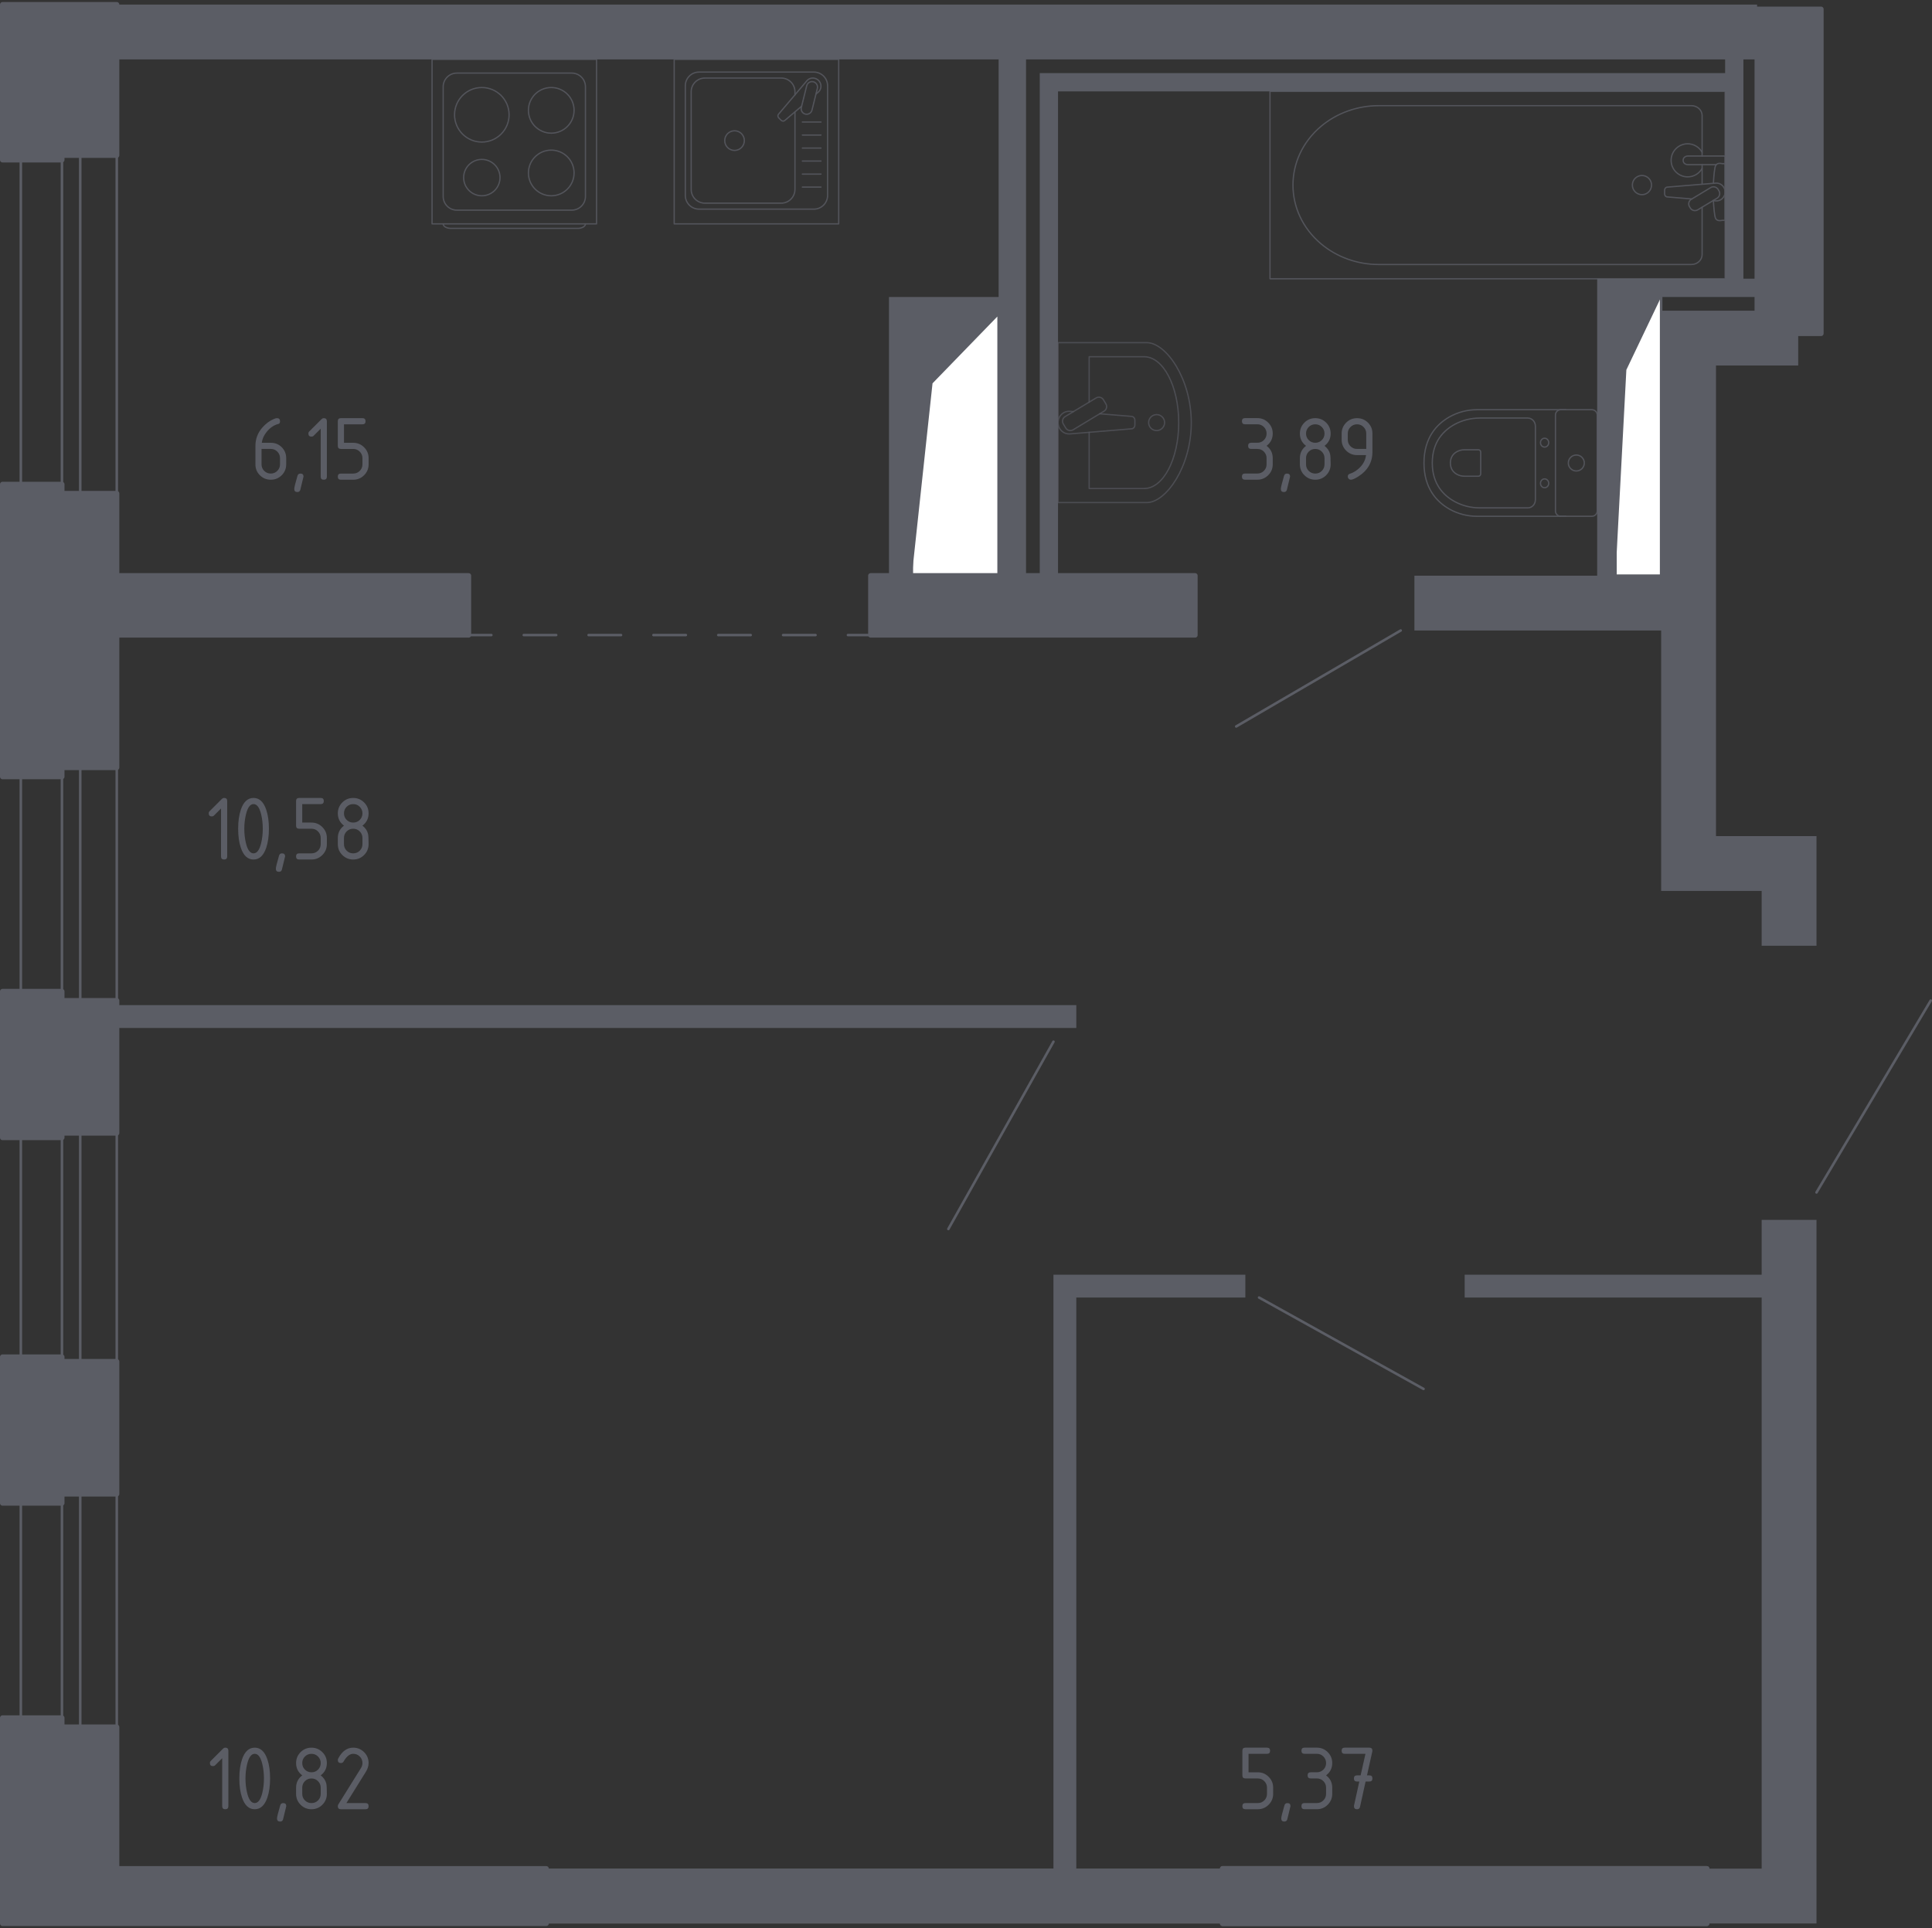 <?xml version="1.0" encoding="utf-8"?>
<!-- Generator: Adobe Illustrator 26.2.1, SVG Export Plug-In . SVG Version: 6.00 Build 0)  -->
<svg version="1.1" xmlns="http://www.w3.org/2000/svg" xmlns:xlink="http://www.w3.org/1999/xlink" x="0px" y="0px"
	 viewBox="0 0 1001.98 1000" style="enable-background:new 0 0 1001.98 1000;" xml:space="preserve">
<rect x="0" y="0" width="1001.98" height="1000" fill="#333333" stroke="none"/>
<style type="text/css">
	.st0{fill:none;stroke:#5B5D65;stroke-width:1.321;stroke-linecap:round;stroke-linejoin:round;stroke-miterlimit:10;}
	.st1{fill:#FFFFFF;stroke:#5B5D65;stroke-width:1.321;stroke-linecap:round;stroke-linejoin:round;stroke-miterlimit:10;}
	.st2{fill:#5B5D65;}
	.st3{fill:none;stroke:#5B5D65;stroke-width:1.321;stroke-linecap:round;stroke-linejoin:round;}
	
		.st4{fill:none;stroke:#5B5D65;stroke-width:1.321;stroke-linecap:round;stroke-linejoin:round;stroke-dasharray:16.812,16.812,16.812,16.812;}
	
		.st5{fill:none;stroke:#5B5D65;stroke-width:1.321;stroke-linecap:round;stroke-linejoin:round;stroke-dasharray:16.812,16.812,16.812,16.812,16.812,16.812;}
	.st6{opacity:0.8;}
	.st7{fill:none;stroke:#5B5D65;stroke-width:0.661;stroke-linecap:round;stroke-linejoin:round;stroke-miterlimit:10;}
	.st8{opacity:0.8;fill:none;stroke:#5B5D65;stroke-width:0.661;stroke-linecap:round;stroke-linejoin:round;stroke-miterlimit:10;}
	.st9{fill:#5B5D65;stroke:#5B5D65;stroke-width:2.643;stroke-linecap:round;stroke-linejoin:round;stroke-miterlimit:10;}
</style>
<g id="Слой_1">
</g>
<g id="Окна_x2C__двери">
	<g>
		<line class="st0" x1="942.08" y1="618.48" x2="1001.32" y2="518.95"/>
		<line class="st0" x1="726.44" y1="327.01" x2="641.13" y2="376.78"/>
		<line class="st0" x1="652.98" y1="672.98" x2="738.29" y2="720.38"/>
		<line class="st0" x1="546.35" y1="540.28" x2="491.84" y2="637.44"/>
		<g>
			<rect x="32.13" y="774.88" class="st0" width="9.48" height="120.85"/>
			<rect x="10.8" y="774.88" class="st0" width="49.76" height="120.85"/>
		</g>
		<g>
			<rect x="32.13" y="587.68" class="st0" width="9.48" height="118.48"/>
			<rect x="10.8" y="587.68" class="st0" width="49.76" height="118.48"/>
		</g>
		<g>
			<rect x="32.13" y="398.1" class="st0" width="9.48" height="120.85"/>
			<rect x="10.8" y="398.1" class="st0" width="49.76" height="120.85"/>
		</g>
		<g>
			<rect x="32.13" y="80.56" class="st0" width="9.48" height="175.36"/>
			<rect x="10.8" y="80.56" class="st0" width="49.76" height="175.36"/>
		</g>
	</g>
</g>
<g id="Шахты">
	<g>
		<polyline class="st1" points="837.81,298.58 861.51,298.58 861.51,154.03 837.81,154.03 837.81,298.58 		"/>
		<polygon class="st2" points="837.82,154.03 837.82,298.58 843.47,191.82 861.51,154.03 		"/>
	</g>
	<g>
		<polyline class="st1" points="472.89,298.58 517.91,298.58 517.91,163.5 472.89,163.5 472.89,298.58 		"/>
		<polygon class="st2" points="472.89,163.5 472.89,298.58 483.63,198.82 517.91,163.5 		"/>
	</g>
</g>
<g id="Перегородки">
	<g>
		<rect x="283.31" y="969.19" class="st2" width="350.71" height="28.44"/>
	</g>
	<g>
		<polygon class="st2" points="889.95,433.65 889.95,189.57 932.6,189.57 932.6,172.98 911.27,172.98 911.27,161.14 861.51,161.14 
			861.51,298.58 837.81,298.58 837.81,154.03 911.27,154.03 911.27,144.55 904.17,144.55 904.17,30.81 911.27,30.81 911.27,2.37 
			60.56,2.37 60.56,30.81 517.91,30.81 517.91,154.03 461.04,154.03 461.04,298.58 472.89,298.58 472.89,163.5 517.91,163.51 
			517.91,298.58 532.13,298.58 532.13,30.81 894.69,30.81 894.69,37.91 539.24,37.91 539.24,298.58 548.72,298.58 548.72,47.39 
			894.69,47.39 894.69,144.55 828.34,144.55 828.34,298.58 733.55,298.58 733.55,327.01 861.51,327.01 861.51,462.08 913.64,462.08 
			913.64,490.52 942.08,490.52 942.08,433.65 		"/>
		<rect x="60.57" y="521.32" class="st2" width="497.63" height="11.85"/>
		<polygon class="st2" points="645.87,672.98 645.87,661.13 546.35,661.13 546.35,969.19 283.31,969.19 283.31,997.63 
			634.02,997.63 634.02,969.19 558.19,969.19 558.19,672.98 		"/>
		<polygon class="st2" points="913.64,632.7 913.64,661.13 759.62,661.13 759.62,672.98 913.64,672.98 913.64,969.19 885.21,969.19 
			885.21,997.63 942.08,997.63 942.08,632.7 		"/>
	</g>
</g>
<g id="Пунктир">
	<g>
		<g>
			<line class="st3" x1="243.03" y1="329.38" x2="254.83" y2="329.38"/>
			<line class="st4" x1="271.64" y1="329.38" x2="330.48" y2="329.38"/>
			<line class="st5" x1="338.89" y1="329.38" x2="431.35" y2="329.38"/>
			<line class="st3" x1="439.76" y1="329.38" x2="451.56" y2="329.38"/>
		</g>
	</g>
</g>
<g id="Сантехника">
	<g class="st6">
		<rect x="349.66" y="30.8" class="st7" width="85.31" height="85.31"/>
		<path class="st7" d="M422.1,108.47l-59.57,0c-3.92,0-7.11-3.18-7.11-7.11l0-56.87c0-3.93,3.19-7.11,7.11-7.11l59.57,0
			c3.93,0,7.11,3.18,7.11,7.11v56.87C429.21,105.28,426.03,108.47,422.1,108.47z"/>
		<path class="st7" d="M412.28,58.01v40.25c0,3.92-3.19,7.11-7.11,7.11l-39.6,0c-3.93,0-7.11-3.18-7.11-7.11l0-50.67
			c0-3.93,3.19-7.11,7.11-7.11l39.6,0c3.93,0,7.11,3.19,7.11,7.11v1.6"/>
		<path class="st7" d="M386.04,72.92c0,2.82-2.28,5.1-5.09,5.1c-2.81,0-5.09-2.28-5.09-5.1c0-2.81,2.28-5.09,5.09-5.09
			C383.76,67.83,386.04,70.11,386.04,72.92z"/>
		<path class="st7" d="M423.18,48.78l1.21-1.03c1.6-1.35,1.89-3.87,0.45-5.68c-0.1-0.13-0.2-0.24-0.31-0.35
			c-0.11-0.12-0.23-0.22-0.35-0.32c-1.81-1.44-4.33-1.14-5.68,0.45l-14.71,17.36c-0.51,0.5-0.47,1.37,0.1,1.95l1.2,1.2
			c0.57,0.56,1.44,0.61,1.95,0.1l8.73-7.4"/>
		<path class="st7" d="M417.67,59.18L417.67,59.18c-1.52-0.37-2.46-1.93-2.08-3.45l2.79-11.25c0.37-1.51,1.92-2.45,3.45-2.07
			c1.51,0.38,2.44,1.93,2.07,3.45l-2.78,11.24C420.74,58.63,419.19,59.55,417.67,59.18z"/>
		<line class="st7" x1="416.13" y1="97.03" x2="425.77" y2="97.03"/>
		<line class="st7" x1="416.13" y1="90.29" x2="425.77" y2="90.29"/>
		<line class="st7" x1="416.13" y1="83.53" x2="425.77" y2="83.53"/>
		<line class="st7" x1="416.13" y1="76.79" x2="425.77" y2="76.79"/>
		<line class="st7" x1="416.13" y1="70.04" x2="425.77" y2="70.04"/>
		<line class="st7" x1="416.13" y1="63.3" x2="425.77" y2="63.3"/>
	</g>
	<g class="st6">
		<path class="st7" d="M303.63,116.15L303.63,116.15c0,1.27-1.79,2.3-3.96,2.3l-65.87,0c-2.18,0-3.96-1.03-3.96-2.3"/>
		<rect x="224.07" y="30.8" class="st7" width="85.31" height="85.31"/>
		<path class="st7" d="M236.95,37.91l59.57,0c3.93,0,7.11,3.18,7.11,7.11v56.87c0,3.93-3.19,7.11-7.11,7.11l-59.57,0
			c-3.93,0-7.11-3.18-7.11-7.11V45.02C229.84,41.1,233.02,37.91,236.95,37.91z"/>
		<path class="st7" d="M274.05,57.22c0-6.54,5.3-11.83,11.84-11.83c6.54,0,11.84,5.29,11.84,11.83c0,6.55-5.3,11.84-11.84,11.84
			C279.35,69.06,274.05,63.76,274.05,57.22z"/>
		<path class="st7" d="M235.74,59.53c0-7.81,6.33-14.14,14.14-14.14c7.81,0,14.15,6.33,14.15,14.14c0,7.82-6.33,14.15-14.15,14.15
			C242.07,73.68,235.74,67.35,235.74,59.53z"/>
		<path class="st7" d="M274.05,89.7c0-6.54,5.3-11.84,11.84-11.84c6.54,0,11.84,5.3,11.84,11.84c0,6.54-5.3,11.84-11.84,11.84
			C279.35,101.54,274.05,96.24,274.05,89.7z"/>
		<path class="st7" d="M240.46,92.11c0-5.21,4.22-9.43,9.43-9.43c5.21,0,9.43,4.22,9.43,9.43c0,5.21-4.22,9.43-9.43,9.43
			C244.68,101.54,240.46,97.32,240.46,92.11z"/>
	</g>
	<g class="st6">
		<path class="st7" d="M812.07,212.5l-46.03,0c-5.02,0-9.98,1.26-14.43,3.8c-6.34,3.63-13.1,10.6-13.1,23.84
			c0,13.25,6.76,20.22,13.1,23.85c4.45,2.54,9.41,3.79,14.43,3.79h46.03"/>
		<path class="st7" d="M796.29,221.06c0-2.35-1.76-4.24-3.94-4.24h-24.8c-4.5,0-8.97,1.06-12.97,3.2
			c-5.7,3.06-11.77,8.94-11.77,20.1c0,11.16,6.07,17.04,11.77,20.1c4,2.15,8.47,3.2,12.97,3.2h24.8c2.18,0,3.94-1.89,3.94-4.24
			V221.06z"/>
		<path class="st7" d="M767.93,234.53c0-0.69-0.52-1.25-1.16-1.25h-7.29c-1.33,0-2.64,0.31-3.82,0.95c-1.67,0.89-3.46,2.63-3.46,5.9
			c0,3.28,1.79,5.02,3.46,5.91c1.18,0.63,2.49,0.95,3.82,0.95h7.29c0.64,0,1.16-0.56,1.16-1.24V234.53z"/>
		<path class="st7" d="M801.06,231.89c-1.18,0-2.13-1.03-2.13-2.31c0-1.26,0.95-2.29,2.13-2.29c1.18,0,2.14,1.03,2.14,2.29
			C803.2,230.87,802.24,231.89,801.06,231.89z"/>
		<path class="st7" d="M801.06,252.97c-1.18,0-2.13-1.03-2.13-2.3c0-1.26,0.95-2.29,2.13-2.29s2.14,1.03,2.14,2.29
			C803.2,251.94,802.24,252.97,801.06,252.97z"/>
		<path class="st7" d="M806.69,265.01v-49.75c0-1.53,1.24-2.76,2.76-2.76l16.13,0c1.52,0,2.76,1.23,2.76,2.76v49.75
			c0,1.53-1.24,2.76-2.76,2.76h-16.13C807.93,267.77,806.69,266.54,806.69,265.01z"/>
		<path class="st7" d="M817.52,244.28c-2.3,0-4.15-1.86-4.15-4.14c0-2.29,1.85-4.14,4.15-4.14c2.29,0,4.14,1.86,4.14,4.14
			S819.81,244.28,817.52,244.28z"/>
	</g>
	<g class="st6">
		<path class="st8" d="M594.77,177.72c9.91,0,23.06,18.61,23.06,41.52c0,22.86-13.15,41.42-23.06,41.42h-46.05v-82.93H594.77z"/>
		<path class="st8" d="M564.87,224.23v29.15h28.5c9.91,0,17.94-15.3,17.94-34.14c0-18.88-8.03-34.22-17.94-34.22h-28.5v23.56"/>
		<path class="st8" d="M556.7,213.48l-1.85-0.15c-2.94-0.24-5.72,1.97-6.1,5.21c-0.02,0.21-0.04,0.43-0.04,0.65s0.01,0.43,0.04,0.65
			c0.38,3.23,3.16,5.45,6.1,5.21l31.89-2.63c1.02,0,1.84-0.91,1.84-2.04v-2.39c0-1.12-0.82-2.03-1.84-2.03l-16.41-1.35"/>
		<path class="st8" d="M572.26,207.34l1.27,2.12c0.79,1.3,0.36,3.01-0.94,3.79l-16.07,9.68c-1.31,0.79-3.02,0.37-3.8-0.94
			l-1.28-2.12c-0.79-1.3-0.36-3.01,0.94-3.79l16.08-9.67C569.77,205.61,571.48,206.04,572.26,207.34z"/>
		<path class="st8" d="M599.85,215.04c2.29,0,4.14,1.86,4.14,4.14c0,2.28-1.85,4.14-4.14,4.14c-2.29,0-4.14-1.85-4.14-4.14
			C595.7,216.9,597.55,215.04,599.85,215.04z"/>
	</g>
	<g class="st6">
		<line class="st7" x1="882.76" y1="95.55" x2="882.76" y2="85.41"/>
		<path class="st7" d="M882.76,80.92V59.97c0-2.86-2.5-5.17-5.58-5.17l-162.11,0c-11.06,0-21.74,3.82-29.93,10.7
			c-19.44,16.35-19.44,44.64,0,60.98c8.19,6.89,18.87,10.71,29.93,10.71l162.11,0c3.08,0,5.58-2.32,5.58-5.18l0-24.53"/>
		<rect x="658.64" y="47.39" class="st7" width="236.05" height="97.2"/>
		<path class="st7" d="M846.58,95.99c0-2.75,2.22-4.97,4.97-4.97c2.74,0,4.97,2.22,4.97,4.97c0,2.75-2.23,4.98-4.97,4.98
			C848.8,100.96,846.58,98.73,846.58,95.99z"/>
		<path class="st7" d="M894.68,85.41v-4.49h-7.32h-0.5H875.3c0,0-2.38,0.08-2.38,2.24c0,2.16,2.38,2.25,2.38,2.25h11.56h0.5h2.7"/>
		<g>
			<path class="st7" d="M888.39,104.08l1.46,0.12c2.31,0.19,4.5-1.55,4.8-4.1c0.02-0.17,0.03-0.34,0.03-0.51
				c0-0.17-0.01-0.34-0.03-0.51c-0.3-2.55-2.49-4.29-4.8-4.1l-25.1,2.07c-0.8,0-1.45,0.72-1.45,1.6v1.89c0,0.89,0.65,1.6,1.45,1.6
				l12.71,1.05"/>
			<path class="st7" d="M876.65,107.9l-0.45-0.73c-0.78-1.31-0.36-3.03,0.95-3.81l10.07-6.07c1.31-0.79,3.02-0.36,3.82,0.94
				l0.44,0.75c0.79,1.3,0.36,3.02-0.95,3.81l-10.08,6.06C879.15,109.64,877.44,109.22,876.65,107.9z"/>
			<path class="st7" d="M888.6,103.95c0.19,3.54,0.55,8.14,1.18,9.37c0.88,1.71,3.32,0.96,3.32,0.96h1.56l0-29.4h-1.56
				c0,0-2.44-0.75-3.32,0.96c-0.62,1.21-0.98,5.7-1.17,9.23"/>
		</g>
		<path class="st7" d="M882.76,78.98c-1.47-2.62-4.28-4.4-7.49-4.4c-4.74,0-8.59,3.84-8.59,8.58c0,4.74,3.85,8.58,8.59,8.58
			c3.22,0,6.03-1.77,7.49-4.4"/>
	</g>
</g>
<g id="Несущие">
	<g>
		<rect x="451.56" y="298.58" class="st9" width="168.25" height="30.81"/>
		<rect x="911.27" y="4.74" class="st9" width="33.18" height="168.24"/>
		<rect x="634.02" y="969.19" class="st9" width="251.18" height="28.44"/>
		<polygon class="st9" points="32.13,518.96 60.56,518.96 60.56,587.68 32.13,587.68 32.13,590.04 1.32,590.04 1.32,514.21 
			32.13,514.21 		"/>
		<polygon class="st9" points="32.13,706.16 60.56,706.16 60.56,774.88 32.13,774.88 32.13,779.62 1.32,779.62 1.32,703.79 
			32.13,703.79 		"/>
		<polygon class="st9" points="283.31,969.19 60.56,969.19 60.56,895.74 32.13,895.74 32.13,890.99 1.32,890.99 1.32,997.63 
			283.31,997.63 		"/>
		<polygon class="st9" points="1.32,82.94 32.13,82.94 32.13,80.57 60.56,80.57 60.56,2.37 1.32,2.37 		"/>
		<polygon class="st9" points="243.03,298.58 60.56,298.58 60.56,255.93 32.13,255.93 32.13,251.19 1.32,251.19 1.32,402.84 
			32.13,402.84 32.13,398.11 60.56,398.11 60.56,329.39 243.03,329.39 		"/>
	</g>
	<g>
		<rect x="634.02" y="969.19" class="st9" width="251.18" height="28.44"/>
	</g>
</g>
<g id="Лестницы_x2C__лифты">
</g>
<g id="Площади">
	<g>
		<path class="st2" d="M644.32,920.81v-12.77c0-1.06,0.53-1.6,1.6-1.6h11.18c1.06,0,1.6,0.53,1.6,1.6s-0.53,1.6-1.6,1.6h-9.58v9.58
			h4.79c2.21,0,4.09,0.78,5.65,2.35s2.33,3.44,2.33,5.64v3.19c0,2.21-0.78,4.09-2.35,5.65c-1.56,1.56-3.44,2.33-5.64,2.33h-6.39
			c-1.06,0-1.6-0.53-1.6-1.6s0.53-1.6,1.6-1.6h6.39c1.34,0,2.47-0.46,3.4-1.39c0.93-0.93,1.39-2.06,1.39-3.4v-3.19
			c0-1.32-0.47-2.45-1.4-3.39s-2.06-1.4-3.39-1.4h-6.39C644.85,922.41,644.32,921.88,644.32,920.81z"/>
		<path class="st2" d="M667.68,935.19c1.06,0,1.6,0.52,1.6,1.57c0,0.15-0.55,2.41-1.65,6.8c-0.19,0.81-0.71,1.21-1.55,1.21
			c-1.06,0-1.6-0.53-1.6-1.6c0-0.73,0.55-2.98,1.65-6.77C666.36,935.59,666.87,935.19,667.68,935.19z"/>
		<path class="st2" d="M682.95,922.41h-3.19c-1.06,0-1.6-0.53-1.6-1.6s0.53-1.6,1.6-1.6h3.19c1.34,0,2.47-0.46,3.4-1.39
			c0.93-0.93,1.39-2.06,1.39-3.4c0-1.32-0.47-2.45-1.4-3.39s-2.06-1.4-3.39-1.4h-6.39c-1.06,0-1.6-0.53-1.6-1.6s0.53-1.6,1.6-1.6
			h6.39c2.21,0,4.09,0.78,5.65,2.35s2.33,3.44,2.33,5.64c0,2.65-1.06,4.77-3.19,6.39c2.13,1.61,3.19,3.74,3.19,6.39v3.19
			c0,2.21-0.78,4.09-2.35,5.65c-1.56,1.56-3.44,2.33-5.64,2.33h-6.39c-1.06,0-1.6-0.53-1.6-1.6s0.53-1.6,1.6-1.6h6.39
			c1.34,0,2.47-0.46,3.4-1.39c0.93-0.93,1.39-2.06,1.39-3.4v-3.19c0-1.32-0.47-2.45-1.4-3.39S684.28,922.41,682.95,922.41z"/>
		<path class="st2" d="M704.97,924.01l-1.19,0c-1.07,0-1.6-0.53-1.6-1.6s0.53-1.6,1.59-1.6l1.88,0l2.51-11.17H697.4
			c-1.06,0-1.6-0.53-1.6-1.6s0.53-1.6,1.6-1.6h12.77c1.05,0,1.58,0.52,1.6,1.55c0,0.1-0.02,0.23-0.05,0.39l-2.76,12.43l1.21,0
			c1.07,0,1.6,0.53,1.6,1.6s-0.53,1.6-1.6,1.6l-1.94,0l-2.89,13.12c-0.19,0.84-0.7,1.26-1.52,1.26c-1.08,0-1.62-0.53-1.62-1.6
			c0-0.16,0.01-0.28,0.03-0.36L704.97,924.01z"/>
	</g>
	<g>
		<path class="st2" d="M115.25,911.9l-3.67,3.67c-0.31,0.3-0.68,0.45-1.12,0.45c-1.07,0-1.6-0.53-1.6-1.6
			c0-0.44,0.15-0.81,0.46-1.11l6.24-6.24c0.42-0.42,0.85-0.63,1.28-0.63c1.06,0,1.6,0.53,1.6,1.6v28.74c0,1.06-0.53,1.6-1.6,1.6
			c-1.06,0-1.6-0.53-1.6-1.6V911.9z"/>
		<path class="st2" d="M140.08,922.41c0,3.81-0.47,7.1-1.4,9.87c-1.37,4.06-3.56,6.1-6.58,6.1c-3.02,0-5.21-2.02-6.58-6.07
			c-0.94-2.77-1.4-6.07-1.4-9.9s0.47-7.12,1.4-9.9c1.37-4.05,3.56-6.07,6.58-6.07c3.02,0,5.21,2.03,6.58,6.1
			C139.62,915.31,140.08,918.6,140.08,922.41z M136.89,922.41c0-2.65-0.28-5.14-0.85-7.48c-0.85-3.53-2.17-5.3-3.94-5.3
			c-1.76,0-3.06,1.77-3.92,5.32c-0.58,2.39-0.87,4.87-0.87,7.45c0,2.63,0.28,5.12,0.85,7.48c0.85,3.53,2.17,5.3,3.94,5.3
			c1.77,0,3.09-1.77,3.94-5.3C136.61,927.53,136.89,925.04,136.89,922.41z"/>
		<path class="st2" d="M146.87,935.19c1.06,0,1.6,0.52,1.6,1.57c0,0.15-0.55,2.41-1.65,6.8c-0.19,0.81-0.71,1.21-1.55,1.21
			c-1.06,0-1.6-0.53-1.6-1.6c0-0.73,0.55-2.98,1.65-6.77C145.55,935.59,146.06,935.19,146.87,935.19z"/>
		<path class="st2" d="M161.54,938.38c-2.21,0-4.09-0.78-5.65-2.33c-1.56-1.56-2.33-3.44-2.33-5.65v-3.19
			c0-2.64,1.06-4.77,3.19-6.39c-2.13-1.61-3.19-3.74-3.19-6.39c0-2.21,0.78-4.09,2.33-5.65c1.56-1.56,3.44-2.33,5.65-2.33
			c2.21,0,4.09,0.78,5.65,2.33s2.33,3.44,2.33,5.65c0,2.65-1.06,4.77-3.19,6.39c1.53,1.16,2.5,2.59,2.9,4.28
			c0.19,0.85,0.29,2.62,0.29,5.3c0,2.21-0.78,4.09-2.33,5.65C165.63,937.6,163.75,938.38,161.54,938.38z M161.54,919.22
			c1.34,0,2.47-0.46,3.4-1.39c0.93-0.93,1.39-2.06,1.39-3.4c0-1.32-0.47-2.45-1.4-3.39s-2.06-1.4-3.39-1.4
			c-1.34,0-2.47,0.46-3.4,1.39c-0.93,0.93-1.39,2.06-1.39,3.4c0,1.34,0.46,2.47,1.39,3.4C159.06,918.75,160.2,919.22,161.54,919.22z
			 M161.54,935.19c1.34,0,2.47-0.46,3.4-1.39c0.93-0.93,1.39-2.06,1.39-3.4v-3.19c0-1.32-0.47-2.45-1.4-3.39s-2.06-1.4-3.39-1.4
			c-1.34,0-2.47,0.46-3.4,1.39c-0.93,0.93-1.39,2.06-1.39,3.4v3.19c0,1.34,0.46,2.47,1.39,3.4
			C159.06,934.72,160.2,935.19,161.54,935.19z"/>
		<path class="st2" d="M183.18,906.44c2.21,0,4.09,0.78,5.65,2.33s2.33,3.44,2.33,5.65c0,1.52-0.48,3.05-1.45,4.6l-10.06,16.16h9.92
			c1.06,0,1.6,0.53,1.6,1.6s-0.53,1.6-1.6,1.6H176.8c-1.06,0-1.6-0.53-1.6-1.6c0-0.32,0.09-0.63,0.27-0.92l11.71-18.8
			c0.53-0.85,0.8-1.73,0.8-2.64c0-1.32-0.47-2.45-1.4-3.39s-2.06-1.4-3.39-1.4c-1.81,0-3.48,1.34-5.01,4.02
			c-0.29,0.52-0.75,0.77-1.38,0.77c-1.06,0-1.6-0.53-1.6-1.6c0-0.24,0.05-0.46,0.15-0.65C177.33,908.35,179.94,906.44,183.18,906.44
			z"/>
	</g>
	<g>
		<path class="st2" d="M114.64,419.32l-3.67,3.67c-0.31,0.3-0.68,0.45-1.12,0.45c-1.07,0-1.6-0.53-1.6-1.6
			c0-0.44,0.15-0.81,0.46-1.11l6.24-6.24c0.42-0.42,0.85-0.63,1.28-0.63c1.06,0,1.6,0.53,1.6,1.6v28.74c0,1.06-0.53,1.6-1.6,1.6
			c-1.06,0-1.6-0.53-1.6-1.6V419.32z"/>
		<path class="st2" d="M139.47,429.83c0,3.81-0.47,7.1-1.4,9.87c-1.37,4.06-3.56,6.1-6.58,6.1c-3.02,0-5.21-2.02-6.58-6.07
			c-0.94-2.77-1.4-6.07-1.4-9.9s0.47-7.12,1.4-9.9c1.37-4.05,3.56-6.07,6.58-6.07c3.02,0,5.21,2.03,6.58,6.1
			C139.01,422.73,139.47,426.02,139.47,429.83z M136.28,429.83c0-2.65-0.28-5.14-0.85-7.48c-0.85-3.53-2.17-5.3-3.94-5.3
			c-1.76,0-3.06,1.77-3.92,5.32c-0.58,2.39-0.87,4.87-0.87,7.45c0,2.63,0.28,5.12,0.85,7.48c0.85,3.53,2.17,5.3,3.94,5.3
			c1.77,0,3.09-1.77,3.94-5.3C136,434.95,136.28,432.46,136.28,429.83z"/>
		<path class="st2" d="M146.26,442.6c1.06,0,1.6,0.52,1.6,1.57c0,0.15-0.55,2.41-1.65,6.8c-0.19,0.81-0.71,1.21-1.55,1.21
			c-1.06,0-1.6-0.53-1.6-1.6c0-0.73,0.55-2.98,1.65-6.77C144.94,443.01,145.45,442.6,146.26,442.6z"/>
		<path class="st2" d="M153.55,428.23v-12.77c0-1.06,0.53-1.6,1.6-1.6h11.18c1.06,0,1.6,0.53,1.6,1.6s-0.53,1.6-1.6,1.6h-9.58v9.58
			h4.79c2.21,0,4.09,0.78,5.65,2.35s2.33,3.44,2.33,5.64v3.19c0,2.21-0.78,4.09-2.35,5.65c-1.56,1.56-3.44,2.33-5.64,2.33h-6.39
			c-1.06,0-1.6-0.53-1.6-1.6s0.53-1.6,1.6-1.6h6.39c1.34,0,2.47-0.46,3.4-1.39c0.93-0.93,1.39-2.06,1.39-3.4v-3.19
			c0-1.32-0.47-2.45-1.4-3.39s-2.06-1.4-3.39-1.4h-6.39C154.08,429.83,153.55,429.3,153.55,428.23z"/>
		<path class="st2" d="M183.18,445.8c-2.21,0-4.09-0.78-5.65-2.33c-1.56-1.56-2.33-3.44-2.33-5.65v-3.19c0-2.64,1.06-4.77,3.19-6.39
			c-2.13-1.61-3.19-3.74-3.19-6.39c0-2.21,0.78-4.09,2.33-5.65c1.56-1.56,3.44-2.33,5.65-2.33c2.21,0,4.09,0.78,5.65,2.33
			s2.33,3.44,2.33,5.65c0,2.65-1.06,4.77-3.19,6.39c1.53,1.16,2.5,2.59,2.9,4.28c0.19,0.85,0.29,2.62,0.29,5.3
			c0,2.21-0.78,4.09-2.33,5.65C187.27,445.02,185.39,445.8,183.18,445.8z M183.18,426.64c1.34,0,2.47-0.46,3.4-1.39
			c0.93-0.93,1.39-2.06,1.39-3.4c0-1.32-0.47-2.45-1.4-3.39s-2.06-1.4-3.39-1.4c-1.34,0-2.47,0.46-3.4,1.39
			c-0.93,0.93-1.39,2.06-1.39,3.4c0,1.34,0.46,2.47,1.39,3.4C180.71,426.17,181.84,426.64,183.18,426.64z M183.18,442.6
			c1.34,0,2.47-0.46,3.4-1.39c0.93-0.93,1.39-2.06,1.39-3.4v-3.19c0-1.32-0.47-2.45-1.4-3.39s-2.06-1.4-3.39-1.4
			c-1.34,0-2.47,0.46-3.4,1.39c-0.93,0.93-1.39,2.06-1.39,3.4v3.19c0,1.34,0.46,2.47,1.39,3.4
			C180.71,442.14,181.84,442.6,183.18,442.6z"/>
	</g>
	<g>
		<path class="st2" d="M652.09,232.84h-3.19c-1.06,0-1.6-0.53-1.6-1.6c0-1.06,0.53-1.6,1.6-1.6h3.19c1.34,0,2.47-0.46,3.4-1.39
			c0.93-0.93,1.39-2.06,1.39-3.4c0-1.32-0.47-2.45-1.4-3.39c-0.94-0.94-2.06-1.4-3.39-1.4h-6.39c-1.06,0-1.6-0.53-1.6-1.6
			s0.53-1.6,1.6-1.6h6.39c2.21,0,4.09,0.78,5.65,2.35s2.33,3.44,2.33,5.64c0,2.65-1.06,4.77-3.19,6.39
			c2.13,1.61,3.19,3.74,3.19,6.39v3.19c0,2.21-0.78,4.09-2.35,5.65s-3.44,2.33-5.64,2.33h-6.39c-1.06,0-1.6-0.53-1.6-1.6
			s0.53-1.6,1.6-1.6h6.39c1.34,0,2.47-0.46,3.4-1.39c0.93-0.93,1.39-2.06,1.39-3.4v-3.19c0-1.32-0.47-2.45-1.4-3.39
			S653.41,232.84,652.09,232.84z"/>
		<path class="st2" d="M667.47,245.62c1.06,0,1.6,0.52,1.6,1.57c0,0.15-0.55,2.41-1.65,6.8c-0.19,0.81-0.71,1.21-1.55,1.21
			c-1.06,0-1.6-0.53-1.6-1.6c0-0.73,0.55-2.98,1.65-6.77C666.15,246.02,666.66,245.62,667.47,245.62z"/>
		<path class="st2" d="M682.13,248.81c-2.21,0-4.09-0.78-5.65-2.33c-1.56-1.56-2.33-3.44-2.33-5.65v-3.19
			c0-2.65,1.06-4.77,3.19-6.39c-2.13-1.61-3.19-3.74-3.19-6.39c0-2.21,0.78-4.09,2.33-5.65c1.56-1.56,3.44-2.33,5.65-2.33
			c2.21,0,4.09,0.78,5.65,2.33c1.56,1.56,2.33,3.44,2.33,5.65c0,2.65-1.06,4.77-3.19,6.39c1.53,1.16,2.5,2.59,2.9,4.28
			c0.19,0.85,0.29,2.62,0.29,5.3c0,2.21-0.78,4.09-2.33,5.65S684.34,248.81,682.13,248.81z M682.13,229.65
			c1.34,0,2.47-0.46,3.4-1.39c0.93-0.93,1.39-2.06,1.39-3.4c0-1.32-0.47-2.45-1.4-3.39c-0.94-0.94-2.06-1.4-3.39-1.4
			c-1.34,0-2.47,0.46-3.4,1.39c-0.93,0.93-1.39,2.06-1.39,3.4s0.46,2.47,1.39,3.4C679.66,229.19,680.8,229.65,682.13,229.65z
			 M682.13,245.62c1.34,0,2.47-0.46,3.4-1.39c0.93-0.93,1.39-2.06,1.39-3.4v-3.19c0-1.32-0.47-2.45-1.4-3.39s-2.06-1.4-3.39-1.4
			c-1.34,0-2.47,0.46-3.4,1.39c-0.93,0.93-1.39,2.06-1.39,3.4v3.19c0,1.34,0.46,2.47,1.39,3.4
			C679.66,245.16,680.8,245.62,682.13,245.62z"/>
		<path class="st2" d="M700.59,248.81c-0.42,0-0.79-0.16-1.11-0.48c-0.32-0.32-0.48-0.69-0.48-1.11c0-0.74,0.27-1.2,0.8-1.38
			c1.16-0.39,2.13-0.83,2.9-1.33c3.44-2.23,5.35-5.05,5.76-8.47h-4.67c-2.21,0-4.09-0.78-5.65-2.33c-1.56-1.56-2.33-3.44-2.33-5.65
			v-3.19c0-2.21,0.78-4.09,2.33-5.65c1.56-1.56,3.44-2.33,5.65-2.33c2.23,0,4.11,0.77,5.66,2.31c1.55,1.54,2.32,3.42,2.32,5.62v9.63
			c0,5.42-2.52,9.7-7.57,12.85C702.56,248.3,701.36,248.81,700.59,248.81z M708.57,232.84v-7.98c0-1.32-0.47-2.45-1.4-3.39
			c-0.94-0.94-2.06-1.4-3.39-1.4c-1.32,0-2.45,0.47-3.39,1.4c-0.94,0.94-1.4,2.06-1.4,3.39v3.19c0,1.34,0.46,2.47,1.39,3.4
			c0.93,0.93,2.06,1.39,3.4,1.39H708.57z"/>
	</g>
	<g>
		<path class="st2" d="M143.63,216.88c1.06,0,1.6,0.53,1.6,1.6c0,0.79-0.27,1.25-0.8,1.38c-2.37,0.6-4.44,2.02-6.22,4.26
			c-1.4,1.77-2.22,3.62-2.44,5.54h4.67c2.26,0,4.15,0.77,5.69,2.32s2.3,3.44,2.3,5.66v3.19c0,2.23-0.78,4.11-2.33,5.66
			s-3.44,2.32-5.65,2.32c-2.23,0-4.11-0.77-5.66-2.31c-1.55-1.54-2.32-3.42-2.32-5.62v-9.63c0-3.61,1.2-6.78,3.6-9.51
			c1.87-2.11,3.91-3.61,6.12-4.5C142.81,217,143.29,216.88,143.63,216.88z M135.64,232.84v7.98c0,1.34,0.46,2.47,1.39,3.4
			c0.93,0.93,2.06,1.39,3.4,1.39c1.34,0,2.47-0.47,3.4-1.4c0.93-0.94,1.39-2.06,1.39-3.39v-3.19c0-1.34-0.47-2.47-1.4-3.4
			c-0.94-0.93-2.06-1.39-3.39-1.39H135.64z"/>
		<path class="st2" d="M155.81,245.62c1.06,0,1.6,0.52,1.6,1.57c0,0.15-0.55,2.41-1.65,6.8c-0.19,0.81-0.71,1.21-1.55,1.21
			c-1.06,0-1.6-0.53-1.6-1.6c0-0.73,0.55-2.98,1.65-6.77C154.49,246.02,155.01,245.62,155.81,245.62z"/>
		<path class="st2" d="M166.33,222.34l-3.67,3.67c-0.31,0.3-0.68,0.45-1.12,0.45c-1.07,0-1.6-0.53-1.6-1.6
			c0-0.44,0.15-0.81,0.46-1.11l6.24-6.24c0.42-0.42,0.85-0.63,1.28-0.63c1.06,0,1.6,0.53,1.6,1.6v28.74c0,1.06-0.53,1.6-1.6,1.6
			c-1.06,0-1.6-0.53-1.6-1.6V222.34z"/>
		<path class="st2" d="M175.2,231.25v-12.77c0-1.06,0.53-1.6,1.6-1.6h11.18c1.06,0,1.6,0.53,1.6,1.6s-0.53,1.6-1.6,1.6h-9.58v9.58
			h4.79c2.21,0,4.09,0.78,5.65,2.35s2.33,3.44,2.33,5.64v3.19c0,2.21-0.78,4.09-2.35,5.65s-3.44,2.33-5.64,2.33h-6.39
			c-1.06,0-1.6-0.53-1.6-1.6s0.53-1.6,1.6-1.6h6.39c1.34,0,2.47-0.46,3.4-1.39c0.93-0.93,1.39-2.06,1.39-3.4v-3.19
			c0-1.32-0.47-2.45-1.4-3.39s-2.06-1.4-3.39-1.4h-6.39C175.73,232.84,175.2,232.31,175.2,231.25z"/>
	</g>
</g>
<g id="Таблички">
</g>
<g id="Этаж_x2C__секции">
</g>
</svg>
